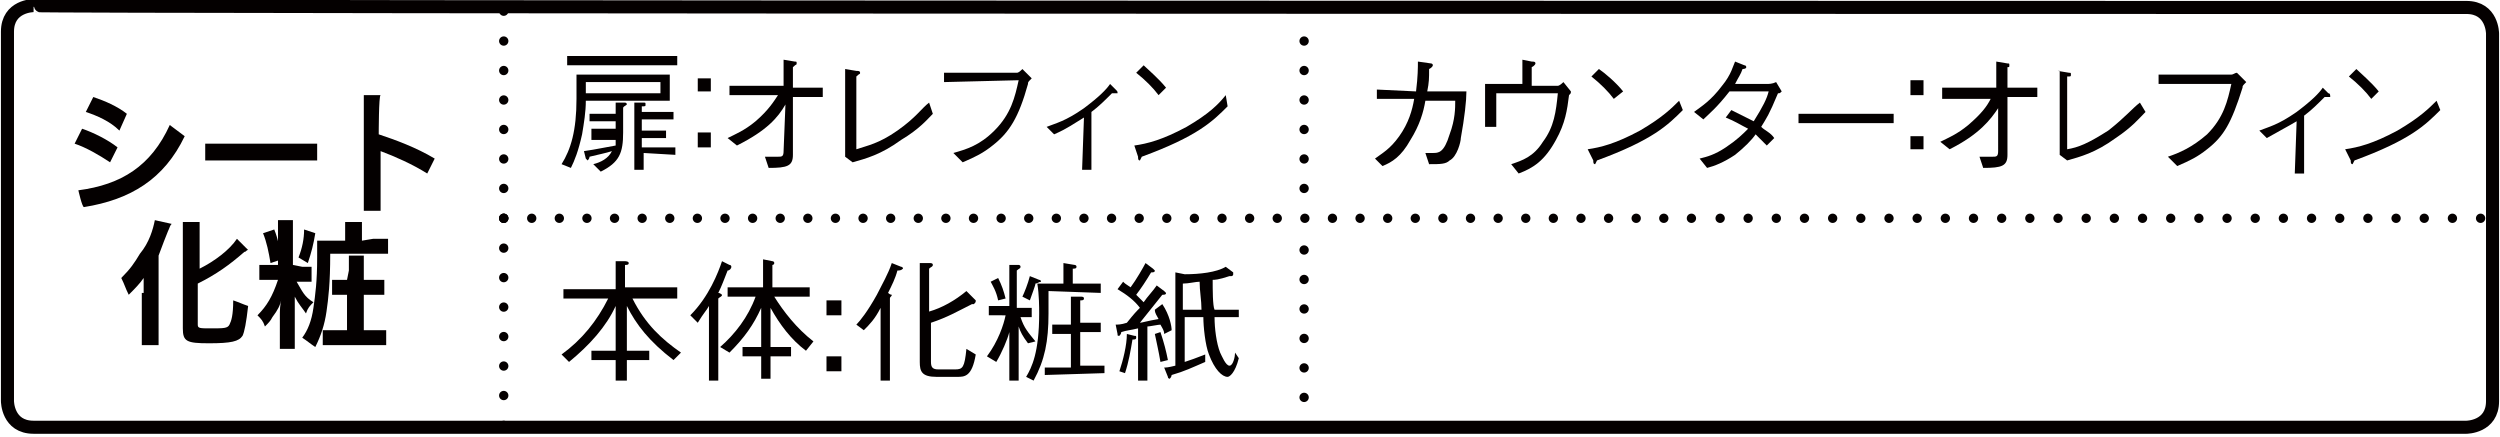 <?xml version="1.0" encoding="utf-8"?>
<!-- Generator: Adobe Illustrator 27.4.1, SVG Export Plug-In . SVG Version: 6.00 Build 0)  -->
<svg version="1.1" id="_レイヤー_2" xmlns="http://www.w3.org/2000/svg" xmlns:xlink="http://www.w3.org/1999/xlink" x="0px"
	 y="0px" viewBox="0 0 134 23.4" style="enable-background:new 0 0 134 23.4;" xml:space="preserve">
<style type="text/css">
	.st0{fill:none;stroke:#040000;stroke-width:0.5;stroke-linecap:round;stroke-linejoin:round;stroke-dasharray:0,0,0,1.58;}
	.st1{fill:none;stroke:#040000;stroke-width:0.5;stroke-linecap:round;stroke-linejoin:round;}
	.st2{fill:none;stroke:#040000;stroke-width:0.5;stroke-linecap:round;stroke-linejoin:round;stroke-dasharray:0,0,0,1.48;}
	.st3{fill:none;stroke:#040000;stroke-width:0.5;stroke-linecap:round;stroke-linejoin:round;stroke-dasharray:0,0,0,1.51;}
	.st4{fill:#040000;}
	.st5{fill:none;}
	.st6{fill:none;stroke:#040000;stroke-width:0.7;}
</style>
<g id="_レイヤー_1-2">
	<line class="st0" x1="27" y1="10.1" x2="27" y2="1.4"/>
	<path class="st1" d="M27,0.6L27,0.6 M27,11.7L27,11.7"/>
	<line class="st2" x1="28.5" y1="11.7" x2="91.4" y2="11.7"/>
	<path class="st1" d="M92.2,11.7L92.2,11.7 M27,11.7L27,11.7"/>
	<line class="st0" x1="27" y1="21.2" x2="27" y2="12.5"/>
	<path class="st1" d="M27,11.7L27,11.7 M27,22.8L27,22.8"/>
	<line class="st3" x1="93.7" y1="11.7" x2="133.7" y2="11.7"/>
	<line class="st0" x1="69.9" y1="21.3" x2="69.9" y2="12.6"/>
	<line class="st0" x1="69.9" y1="10.1" x2="69.9" y2="1.4"/>
	<g>
		<path class="st4" d="M4.4,6.9C5,7.1,5.8,7.5,6.3,7.9L5.9,8.7C5.3,8.3,4.6,7.9,4,7.7L4.4,6.9L4.4,6.9z M4.2,10.2
			c2.3-0.3,3.9-1.3,4.9-3.5l0.8,0.6c-1.1,2.3-2.9,3.4-5.4,3.8C4.4,11.1,4.2,10.2,4.2,10.2z M5,5.2c0.6,0.2,1.3,0.5,1.8,0.9L6.4,7
			C5.9,6.5,5.2,6.2,4.6,6L5,5.2L5,5.2z"/>
		<path class="st4" d="M17,7.7v0.9h-6V7.7C11,7.7,17,7.7,17,7.7z"/>
		<path class="st4" d="M20.3,7.2c0.9,0.3,2,0.7,3,1.3l-0.4,0.8c-0.8-0.5-1.7-0.9-2.5-1.2v3.2h-0.9V5.1h0.9
			C20.3,5.1,20.3,7.2,20.3,7.2z"/>
	</g>
	<g>
		<path class="st4" d="M7.7,15.7c0-0.2,0-0.3,0-0.8c-0.2,0.3-0.5,0.6-0.8,0.9c-0.2-0.4-0.2-0.5-0.4-0.9c0.5-0.5,0.7-0.8,1-1.3
			C8,13,8.2,12.3,8.3,11.8l0.9,0.2c-0.1,0.1-0.1,0.2-0.2,0.4c-0.2,0.5-0.2,0.5-0.5,1.3v3.9c0,0.3,0,0.6,0,0.9H7.6c0-0.3,0-0.6,0-1
			V15.7L7.7,15.7z M10.6,17.4c0,0.2,0.1,0.2,0.7,0.2c0.7,0,0.9,0,1-0.2c0.1-0.2,0.2-0.5,0.2-1.3c0.3,0.1,0.5,0.2,0.8,0.3
			c-0.1,0.9-0.2,1.4-0.3,1.6c-0.2,0.3-0.6,0.4-1.8,0.4s-1.4-0.1-1.4-0.8v-4.8c0-0.4,0-0.7,0-0.9h0.9c0,0.2,0,0.5,0,0.9v1.6
			c0.8-0.4,1.6-1,2-1.6l0.6,0.6c-0.1,0-0.1,0.1-0.2,0.1c-0.8,0.7-1.5,1.2-2.5,1.7V17.4L10.6,17.4z"/>
		<path class="st4" d="M16.2,14.3c0.3,0,0.4,0,0.5,0v0.8c-0.1,0-0.3,0-0.5,0h-0.3c0.3,0.5,0.4,0.8,0.9,1.1c-0.2,0.2-0.3,0.3-0.4,0.6
			c-0.2-0.3-0.4-0.5-0.6-0.9c0,0.3,0,0.4,0,0.5c0,0.1,0,0.2,0,0.3v1.2c0,0.4,0,0.6,0,0.8h-0.8c0-0.2,0-0.4,0-0.8v-1
			c0-0.2,0-0.6,0.1-0.9c-0.1,0.4-0.2,0.6-0.5,1c-0.1,0.2-0.2,0.3-0.4,0.5c-0.1-0.3-0.2-0.4-0.4-0.6c0.5-0.5,0.8-1,1.1-1.9h-0.4
			c-0.3,0-0.4,0-0.6,0v-0.8c0.2,0,0.3,0,0.6,0h0.4v-1.7c0-0.3,0-0.5,0-0.7h0.8c0,0.2,0,0.4,0,0.7v1.7L16.2,14.3L16.2,14.3z
			 M14.7,12.3c0.2,0.5,0.3,1,0.4,1.6l-0.6,0.2c-0.1-0.6-0.2-1.1-0.4-1.6L14.7,12.3L14.7,12.3z M16.9,12.5c-0.1,0.6-0.2,1-0.4,1.6
			L16,13.8c0.2-0.5,0.3-1,0.3-1.5L16.9,12.5L16.9,12.5z M20,12.8c0.3,0,0.5,0,0.8,0v0.8c-0.2,0-0.5,0-0.8,0h-2.3
			c0,1.6-0.1,2.4-0.2,3.1s-0.3,1.3-0.6,1.9c-0.3-0.2-0.4-0.3-0.7-0.5c0.3-0.4,0.5-0.9,0.6-1.6c0.1-0.7,0.2-1.4,0.2-2.7
			c0-0.4,0-0.7,0-0.9c0.2,0,0.4,0,0.7,0h0.8v-0.4c0-0.2,0-0.4,0-0.6h0.9c0,0.2,0,0.3,0,0.6v0.4L20,12.8L20,12.8z M18.7,14.5
			c0-0.4,0-0.5,0-0.8h0.8c0,0.2,0,0.4,0,0.8V15h0.4c0.3,0,0.5,0,0.7,0v0.8c-0.2,0-0.4,0-0.7,0h-0.4v1.9H20c0.3,0,0.5,0,0.7,0v0.8
			c-0.2,0-0.4,0-0.8,0h-1.9c-0.3,0-0.5,0-0.7,0v-0.8c0.2,0,0.4,0,0.7,0h0.6v-1.9h-0.2c-0.3,0-0.5,0-0.6,0V15c0.2,0,0.4,0,0.6,0h0.2
			L18.7,14.5L18.7,14.5z"/>
	</g>
	<g>
		<path class="st4" d="M31.4,5.4c0,0.6-0.1,1.2-0.2,1.8C31,8.1,30.8,8.6,30.6,9l-0.5-0.2c0.5-0.8,0.8-1.8,0.8-3.5c0-0.2,0-0.5,0-1.3
			h5v1.4L31.4,5.4L31.4,5.4z M30.4,3.5V3h5.9v0.5H30.4z M33.4,5.8v1.3c0,1.1-0.2,1.6-1.2,2.1l-0.4-0.4c0.4-0.1,0.8-0.3,1-0.7
			c-0.3,0.1-0.8,0.2-1.2,0.3c0,0.1-0.1,0.2-0.1,0.2s-0.1-0.1-0.1-0.1l-0.1-0.4c0.7-0.1,1.1-0.2,1.7-0.3c0-0.1,0-0.2,0-0.3h-1.3V6.9
			h1.3V6.5h-1.4V6.1h1.4V5.5l0.5,0c0,0,0.1,0,0.1,0.1C33.5,5.7,33.4,5.7,33.4,5.8L33.4,5.8z M35.4,4.4h-4V5h4V4.4z M34.5,8.2v0.9
			h-0.5V5.5l0.5,0c0.1,0,0.1,0,0.1,0.1s0,0.1-0.2,0.1v0.3h1.7v0.4h-1.7V7h1.3v0.4h-1.3v0.5h1.8v0.4L34.5,8.2L34.5,8.2z"/>
		<path class="st4" d="M38.1,4.9h-0.7V4.2h0.7V4.9z M38.1,7.9h-0.7V7.1h0.7V7.9z"/>
		<path class="st4" d="M42.1,5.6c-0.4,0.7-1,1.4-2.6,2.2l-0.5-0.4c0.4-0.2,0.9-0.4,1.5-0.9c0.7-0.6,1-1.1,1.2-1.4h-2.6V4.6h2.9V3.2
			l0.6,0.1c0.1,0,0.1,0,0.1,0.1s0,0-0.2,0.2v1.1h1.6v0.5h-1.6v3.1c0,0.6-0.3,0.7-1.3,0.7l-0.2-0.6c0.2,0,0.5,0,0.7,0
			c0.2,0,0.3,0,0.3-0.3L42.1,5.6L42.1,5.6z"/>
		<path class="st4" d="M45.3,3.7l0.6,0.1c0.1,0,0.2,0,0.2,0.1s0,0-0.2,0.2v3.9c0.6-0.2,1.2-0.3,2.2-1c1-0.7,1.3-1.2,1.7-1.5l0.2,0.6
			c-0.3,0.3-0.7,0.8-1.7,1.4c-1.1,0.8-1.9,1-2.6,1.2l-0.4-0.3C45.3,8.2,45.3,3.7,45.3,3.7z"/>
		<path class="st4" d="M50.6,4.4V3.9h3.9c0.1,0,0.2-0.1,0.3-0.2l0.5,0.5c-0.2,0.2-0.2,0.2-0.2,0.3c-0.5,1.8-1,2.6-1.9,3.3
			c-0.5,0.4-0.9,0.6-1.6,0.9l-0.5-0.5C51.8,8,52.5,7.8,53.3,7c0.9-0.9,1.1-1.8,1.3-2.7L50.6,4.4L50.6,4.4z"/>
		<path class="st4" d="M58.1,6.3c-0.5,0.3-0.9,0.6-1.6,0.9l-0.4-0.4c0.5-0.2,1-0.3,2-1c0.8-0.6,1.2-1,1.4-1.3l0.3,0.3
			c0.1,0.1,0.1,0.1,0.1,0.2c0,0,0,0-0.1,0c0,0-0.1,0-0.2,0c-0.4,0.4-0.7,0.7-1.1,1v3.1h-0.5L58.1,6.3L58.1,6.3z"/>
		<path class="st4" d="M65.8,5.7c-0.8,0.8-1.6,1.6-4.6,2.7c0,0-0.1,0.2-0.1,0.2c-0.1,0-0.1-0.1-0.1-0.2l-0.2-0.6
			c0.7-0.1,1.5-0.3,2.8-1c1.2-0.7,1.7-1.2,2.1-1.7L65.8,5.7L65.8,5.7z M62.1,5.1c-0.3-0.4-0.7-0.8-1.2-1.2l0.4-0.4
			c0.2,0.2,0.8,0.7,1.2,1.2L62.1,5.1z"/>
	</g>
	<g>
		<path class="st4" d="M75.9,4.9C76,4.1,76,3.6,76,3.3l0.7,0.1c0,0,0.1,0,0.1,0.1c0,0,0,0.1-0.2,0.2c0,0.5,0,0.7-0.1,1.2h2.1
			c0,0.5-0.1,1.4-0.3,2.5c0,0.2-0.2,1-0.6,1.2c-0.2,0.2-0.5,0.2-1.1,0.2l-0.2-0.6c0.1,0,0.2,0,0.4,0c0.3,0,0.6,0,0.9-1
			C78,6.4,78,5.8,78,5.4h-1.6c-0.1,0.6-0.3,1.3-0.8,2.1c-0.5,0.9-1,1.2-1.5,1.4l-0.4-0.4C74.1,8.2,74.5,8,75,7.3
			c0.5-0.7,0.7-1.4,0.8-2h-2V4.8L75.9,4.9L75.9,4.9z"/>
		<path class="st4" d="M81.6,3.2l0.5,0.1c0.1,0,0.2,0,0.2,0.1c0,0,0,0.1-0.2,0.2v1h1.4c0,0,0.1,0,0.3-0.2l0.4,0.5
			C84.2,5,84.2,5,84.1,5.1c-0.1,0.8-0.2,1.5-0.7,2.4c-0.6,1.1-1.2,1.5-2,1.8l-0.4-0.5c0.6-0.2,1.2-0.4,1.7-1.2
			c0.6-0.8,0.7-1.6,0.8-2.6h-3.3v1.8h-0.6V4.5h2L81.6,3.2L81.6,3.2z"/>
		<path class="st4" d="M90.2,5.9c-0.8,0.8-1.6,1.6-4.6,2.7c0,0-0.1,0.2-0.1,0.2c-0.1,0-0.1-0.1-0.1-0.2L85.1,8
			c0.7-0.1,1.5-0.3,2.8-1c1.2-0.7,1.7-1.2,2.1-1.6L90.2,5.9L90.2,5.9z M86.5,5.3c-0.3-0.4-0.7-0.8-1.2-1.2l0.4-0.4
			C86,3.9,86.6,4.4,87,4.9L86.5,5.3z"/>
		<path class="st4" d="M95.5,4.9C95.4,5,95.4,5,95.3,5c-0.5,1.2-0.6,1.3-0.9,1.8c0.2,0.2,0.5,0.3,0.7,0.6l-0.4,0.4
			c-0.3-0.3-0.4-0.4-0.6-0.6c-0.2,0.3-0.6,0.7-1.1,1.1c-0.6,0.4-1.1,0.6-1.5,0.7l-0.4-0.5c0.4-0.1,0.8-0.2,1.4-0.6
			c0.6-0.4,0.9-0.7,1.2-1c-0.4-0.2-0.7-0.4-1.2-0.6l0.3-0.4c0.6,0.3,1,0.5,1.2,0.6c0.5-0.8,0.7-1.2,0.8-1.6h-2.1
			c-0.7,0.9-1.1,1.2-1.4,1.5L90.8,6c0.4-0.3,0.9-0.6,1.5-1.4c0.5-0.6,0.6-1.1,0.7-1.3l0.5,0.2c0.1,0,0.1,0.1,0.1,0.1
			c0,0.1-0.2,0.1-0.2,0.1C93.3,4,93.2,4.1,93,4.5h1.7c0.1,0,0.3,0,0.5-0.1L95.5,4.9L95.5,4.9z"/>
		<path class="st4" d="M96.4,6.6V6.1h5.1v0.5H96.4z"/>
		<path class="st4" d="M103.1,5.1h-0.7V4.3h0.7V5.1z M103.1,8h-0.7V7.3h0.7V8z"/>
		<path class="st4" d="M107.1,5.8c-0.4,0.6-1,1.4-2.6,2.2l-0.5-0.4c0.4-0.2,0.9-0.4,1.5-0.9c0.7-0.6,1-1,1.2-1.4h-2.6V4.7h2.9V3.3
			l0.6,0.1c0.1,0,0.1,0,0.1,0.1s0,0.1-0.1,0.1v1.1h1.6v0.5h-1.6v3.1c0,0.6-0.3,0.7-1.3,0.7l-0.2-0.6c0.2,0,0.5,0,0.7,0
			c0.2,0,0.3,0,0.3-0.3L107.1,5.8L107.1,5.8z"/>
		<path class="st4" d="M110.3,3.8l0.6,0.1c0.1,0,0.1,0,0.1,0.1s0,0.1-0.2,0.1V8c0.6-0.1,1.1-0.3,2.2-1c0.9-0.7,1.3-1.2,1.7-1.5
			L115,6c-0.3,0.3-0.7,0.8-1.6,1.4c-1.1,0.8-1.9,1-2.6,1.2l-0.4-0.3V3.8z"/>
		<path class="st4" d="M115.7,4.5V4h3.9c0.1,0,0.2-0.1,0.3-0.1l0.5,0.5c-0.2,0.2-0.2,0.2-0.2,0.3c-0.6,1.9-1,2.6-1.9,3.3
			c-0.5,0.4-0.9,0.6-1.6,0.9l-0.5-0.5c0.6-0.2,1.3-0.5,2.1-1.2c0.9-0.9,1.1-1.8,1.3-2.7L115.7,4.5L115.7,4.5z"/>
		<path class="st4" d="M123.1,6.5c-0.5,0.3-0.9,0.5-1.6,0.9L121.1,7c0.5-0.2,1-0.3,2-1c0.8-0.6,1.2-1,1.4-1.3l0.3,0.3
			c0.1,0,0.1,0.1,0.1,0.2c0,0,0,0-0.1,0c0,0-0.1,0-0.2,0c-0.4,0.4-0.7,0.7-1.1,1v3.1h-0.5L123.1,6.5L123.1,6.5z"/>
		<path class="st4" d="M130.8,5.9c-0.8,0.8-1.6,1.6-4.6,2.7c0,0-0.1,0.2-0.1,0.2c-0.1,0-0.1-0.1-0.1-0.2L125.7,8
			c0.7-0.1,1.5-0.3,2.8-1c1.2-0.7,1.7-1.2,2.1-1.6L130.8,5.9L130.8,5.9z M127.1,5.3c-0.3-0.4-0.7-0.8-1.2-1.2l0.4-0.4
			c0.2,0.2,0.8,0.7,1.2,1.2L127.1,5.3z"/>
	</g>
	<g>
		<path class="st4" d="M36.1,19.3c-1.3-1-2-1.9-2.5-2.9v2.4h1.2v0.5h-1.2v1.1H33v-1.1h-1.3v-0.5H33v-2.4c-0.5,1.1-1.4,2.1-2.5,3
			L30.1,19c1.1-0.8,1.9-1.8,2.5-3h-2.4v-0.5H33v-1.5l0.5,0c0,0,0.2,0,0.2,0.1c0,0.1-0.1,0.1-0.2,0.1v1.2h2.8V16h-2.4
			c0.7,1.4,1.6,2.2,2.6,2.9L36.1,19.3L36.1,19.3z"/>
		<path class="st4" d="M39,14.5c-0.2,0.5-0.3,0.8-0.5,1.2c0.1,0,0.2,0.1,0.2,0.1c0,0.1-0.1,0.1-0.2,0.2v4.4h-0.5v-4
			c-0.1,0.2-0.3,0.4-0.6,0.9L37,16.9c1-1,1.5-2.3,1.7-2.9l0.4,0.2c0.1,0,0.1,0.1,0.1,0.1C39.2,14.4,39.1,14.5,39,14.5L39,14.5z
			 M43.2,18.8c-0.8-0.6-1.4-1.4-1.9-2.3v2.1h1.1v0.5h-1.1v1.2h-0.5v-1.2h-1v-0.5h1v-2.1c-0.4,0.9-0.9,1.6-1.7,2.4l-0.5-0.3
			c0.8-0.7,1.5-1.6,1.9-2.7H39v-0.5h1.9v-1.5l0.5,0.1c0,0,0.1,0,0.1,0.1s-0.1,0.1-0.1,0.1v1.2h2v0.5h-1.9c0.5,0.8,1.2,1.7,2.1,2.4
			L43.2,18.8L43.2,18.8z"/>
		<path class="st4" d="M44.3,16.9v-0.8h0.8v0.8H44.3z M44.3,19.9v-0.8h0.8v0.8H44.3z"/>
		<path class="st4" d="M48.1,14.5c-0.1,0.4-0.3,0.8-0.5,1.2c0.1,0.1,0.2,0.1,0.2,0.1c0,0.1-0.1,0.1-0.1,0.2v4.4h-0.5v-3.9
			c-0.3,0.6-0.6,0.9-0.9,1.2l-0.4-0.3c0.2-0.2,0.6-0.7,1.1-1.6c0.3-0.6,0.6-1.1,0.8-1.7l0.5,0.2c0.1,0,0.1,0.1,0.1,0.1
			C48.3,14.5,48.2,14.5,48.1,14.5L48.1,14.5z M52.2,16.3c-0.1,0-0.1,0-0.1,0c-0.8,0.4-1.3,0.7-2.2,1v2.1c0,0.3,0.1,0.4,0.4,0.4h0.9
			c0.4,0,0.5-0.1,0.6-1.1l0.5,0.3c-0.2,1.2-0.6,1.2-1,1.2h-1.1c-0.8,0-0.9-0.3-0.9-0.8v-5.3l0.5,0c0.1,0,0.2,0,0.2,0.1
			s-0.1,0.1-0.2,0.2v2.3c0.7-0.2,1.4-0.6,2-1.1l0.4,0.4c0,0,0.1,0.1,0.1,0.1C52.3,16.2,52.3,16.2,52.2,16.3L52.2,16.3z"/>
		<path class="st4" d="M55.1,18.4c-0.3-0.4-0.4-0.6-0.5-0.9v2.9h-0.5v-2.6c-0.1,0.4-0.4,1.1-0.7,1.6l-0.5-0.3c0.6-0.8,0.9-1.7,1-2.2
			H53v-0.5h1.1v-2.2l0.5,0c0,0,0.1,0,0.1,0.1c0,0.1-0.1,0.1-0.2,0.2v2h0.8v0.5h-0.6c0.2,0.6,0.4,0.8,0.8,1.3L55.1,18.4L55.1,18.4z
			 M53.5,16.1c-0.1-0.5-0.3-0.8-0.4-1l0.4-0.2c0.2,0.4,0.3,0.7,0.4,1.1L53.5,16.1z M55.5,15.2c0,0.1-0.2,0.6-0.3,0.9l-0.4-0.2
			c0.1-0.2,0.3-0.7,0.4-1.1l0.5,0.2c0,0,0.1,0,0.1,0.1C55.7,15.1,55.6,15.2,55.5,15.2L55.5,15.2z M56.2,15.6c0,0.2,0,0.7,0,1.2
			c0,1.5-0.2,2.5-0.8,3.6L55,20.2c0.3-0.5,0.7-1.3,0.7-3.4c0-0.3,0-1-0.1-1.6h1.4v-1.1l0.6,0.1c0,0,0.1,0,0.1,0.1s-0.1,0.1-0.2,0.1
			v0.8h1.5v0.5L56.2,15.6L56.2,15.6z M56,20.1v-0.4h1.4v-1.8h-1v-0.5h1v-1.5l0.5,0c0.1,0,0.2,0,0.2,0.1c0,0.1-0.1,0.1-0.2,0.1v1.2
			H59v0.5h-1.1v1.8h1.3v0.4L56,20.1L56,20.1z"/>
		<path class="st4" d="M62.3,16.3c0.4,0.6,0.5,1.2,0.5,1.4l-0.4,0.2c0-0.2-0.1-0.3-0.2-0.5c-0.1,0-0.6,0.1-0.7,0.1v2.9h-0.5v-2.8
			c-0.4,0.1-0.6,0.1-0.9,0.2c0,0.1-0.1,0.2-0.1,0.2c-0.1,0-0.1,0-0.1-0.1l-0.1-0.5c0.1,0,0.3,0,0.6-0.1c0.4-0.5,0.5-0.6,0.7-0.8
			c-0.3-0.4-0.7-0.7-1.2-1l0.3-0.4c0.1,0.1,0.1,0.1,0.4,0.3c0.3-0.4,0.7-1.1,0.8-1.3l0.4,0.3c0,0,0.1,0.1,0.1,0.1
			c0,0.1-0.1,0.1-0.2,0.1c-0.3,0.5-0.5,0.8-0.8,1.2c0.1,0.1,0.1,0.1,0.4,0.4c0.2-0.3,0.5-0.6,0.7-0.9l0.4,0.3c0,0,0.1,0.1,0.1,0.1
			c0,0.1-0.1,0.1-0.2,0.1c-0.4,0.5-0.8,1-1.2,1.5c0.1,0,0.4-0.1,1-0.2c-0.1-0.2-0.2-0.3-0.2-0.5L62.3,16.3L62.3,16.3z M60,19.9
			c0.2-0.6,0.4-1.4,0.4-2l0.4,0.1c0.1,0,0.1,0,0.1,0.1c0,0.1-0.1,0.1-0.2,0.1c-0.1,0.6-0.2,1.2-0.4,1.8L60,19.9L60,19.9z M62.2,17.8
			c0.2,0.6,0.3,1,0.4,1.5l-0.4,0.1c-0.1-0.6-0.2-1-0.3-1.5L62.2,17.8L62.2,17.8z M66.4,19.2c-0.2,0.8-0.5,1-0.6,1
			c-0.3,0-0.7-0.4-1-1.2c-0.2-0.5-0.3-1.5-0.3-2h-1v2.4c0.3-0.1,0.6-0.2,1.1-0.4l0,0.4c-0.7,0.3-1.1,0.5-1.8,0.7
			c0,0.1-0.1,0.2-0.1,0.2c0,0-0.1,0-0.1-0.1l-0.2-0.5c0.1,0,0.2,0,0.6-0.1v-5l0.5,0.1c0.8,0,1.7-0.1,2.2-0.4l0.4,0.3
			c0,0,0,0.1,0,0.1c0,0.1-0.1,0.1-0.1,0.1c0,0-0.1,0-0.1,0c-0.6,0.2-0.8,0.2-0.9,0.2c0,0.5,0,1.4,0.1,1.6h1.3V17h-1.3
			c0,0.6,0.1,1.4,0.3,1.9c0.1,0.2,0.3,0.7,0.5,0.7s0.3-0.5,0.3-0.7L66.4,19.2L66.4,19.2z M64.4,16.6c0-0.5-0.1-1-0.1-1.5
			c-0.2,0-0.6,0.1-0.9,0.1v1.4H64.4z"/>
	</g>
	<path class="st5" d="M1.8,0.3c0,0-1.4,0-1.4,1.4v19.8c0,0,0,1.4,1.4,1.4h130.4c0,0,1.4,0,1.4-1.4V1.8c0,0,0-1.4-1.4-1.4
		C132.2,0.4,1.8,0.4,1.8,0.3z"/>
	<path class="st6" d="M1.8,0.3c0,0-1.4,0-1.4,1.4v19.8c0,0,0,1.4,1.4,1.4h130.4c0,0,1.4,0,1.4-1.4V1.8c0,0,0-1.4-1.4-1.4
		C132.2,0.4,1.8,0.4,1.8,0.3z"/>
</g>
</svg>

